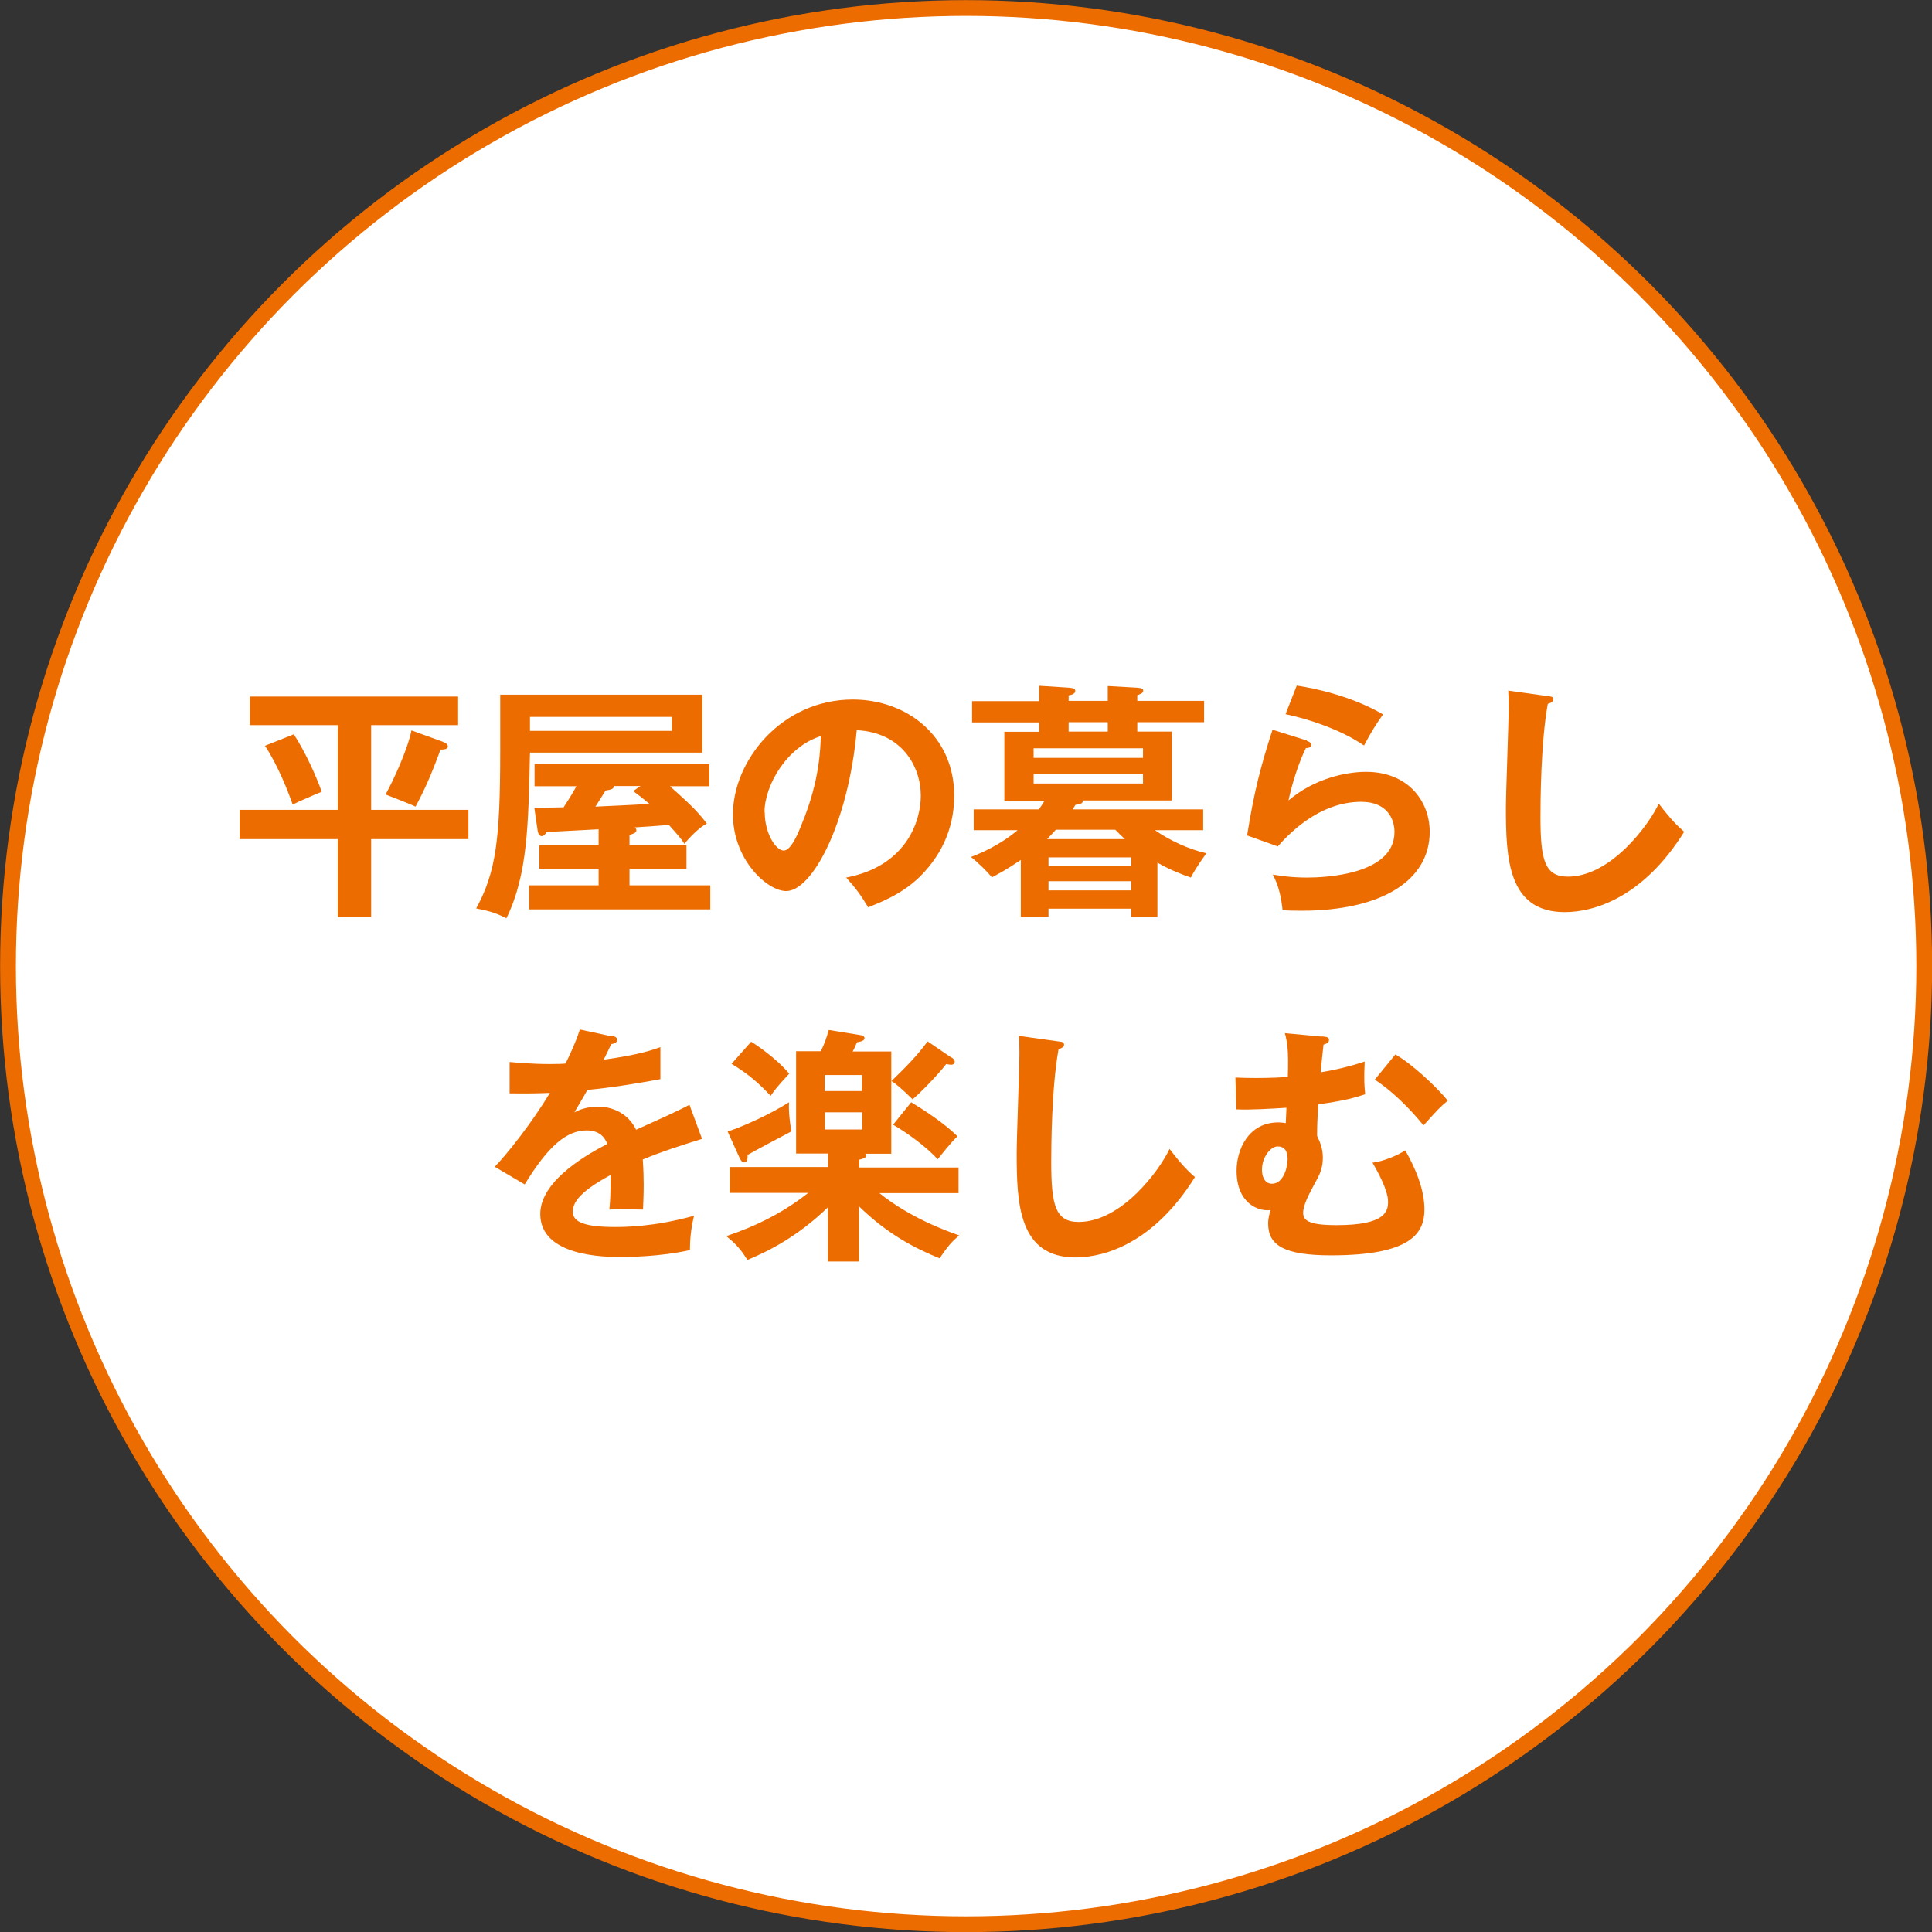<?xml version="1.0" encoding="UTF-8"?><svg id="_レイヤー_2" xmlns="http://www.w3.org/2000/svg" viewBox="0 0 84.43 84.43"><rect x="0" y="0" width="84.43" height="84.43" fill="#333333" stroke="none"/><defs><style>.cls-1{fill:#fff;stroke:#ed6c00;stroke-miterlimit:10;stroke-width:.69px;}.cls-2{fill:#ed6c00;stroke-width:0px;}</style></defs><g id="_レイヤー_3"><circle class="cls-1" cx="42.22" cy="42.22" r="41.87"/><path class="cls-2" d="M16.22,35.39h4.25v1.28h-4.25v3.41h-1.46v-3.41h-4.29v-1.28h4.29v-3.7h-3.84v-1.25h9.1v1.25h-3.8v3.7ZM12.84,32.09c.48.73.97,1.8,1.22,2.51-.21.08-1.1.47-1.27.56-.18-.52-.63-1.69-1.21-2.57l1.26-.5ZM19.35,32.42c.08.03.22.08.22.2s-.14.13-.32.14c-.41,1.12-.69,1.74-1.09,2.49-.21-.1-1.09-.45-1.31-.53.36-.65.97-1.99,1.13-2.8l1.36.49Z"/><path class="cls-2" d="M30.69,30.37v2.52h-7.53c-.07,3.16-.1,5.34-1.03,7.24-.31-.16-.62-.3-1.32-.43.86-1.58,1.05-3,1.05-6.9v-2.44h8.82ZM27.51,36.94h2.49v1.03h-2.49v.72h3.53v1.05h-7.92v-1.05h3.04v-.72h-2.59v-1.03h2.59v-.7c-.36.02-1.94.1-2.27.12-.05.08-.12.18-.22.18-.09,0-.15-.11-.17-.21l-.15-1.03c.13,0,1.09-.01,1.28-.02.32-.49.45-.72.56-.92h-1.83v-.97h7.64v.97h-1.72c.84.76,1.13,1.01,1.61,1.63-.33.16-.81.66-.98.89-.13-.23-.44-.56-.68-.83-.22.02-.64.05-1.5.11.03.02.08.05.08.12,0,.12-.1.14-.3.21v.46ZM23.16,31.33v.61h6.2v-.61h-6.2ZM27.98,34.35h-1.16c.01.13-.1.15-.36.2-.14.23-.36.58-.44.7.63-.03,1.62-.07,2.36-.12-.2-.16-.24-.21-.71-.56l.32-.22Z"/><path class="cls-2" d="M36.98,38.35c2.59-.49,3.26-2.42,3.26-3.58,0-1.27-.82-2.76-2.8-2.86-.37,4.09-1.95,7.03-3.08,7.03-.84,0-2.33-1.38-2.33-3.35,0-2.34,2.12-5.02,5.24-5.02,2.34,0,4.43,1.58,4.43,4.2,0,1.63-.73,2.7-1.29,3.32-.75.84-1.66,1.24-2.47,1.56-.33-.55-.54-.83-.97-1.31ZM33.42,35.5c0,.93.49,1.67.83,1.67.32,0,.63-.75.8-1.19.78-1.88.8-3.3.82-3.81-1.49.46-2.46,2.16-2.46,3.32Z"/><path class="cls-2" d="M45.43,29.97l1.25.08c.13.01.31.02.31.14,0,.14-.18.18-.29.2v.24h1.71v-.65l1.23.07c.16.01.32.02.32.13,0,.12-.15.16-.26.2v.25h2.92v.93h-2.92v.41h1.51v3.01h-3.91c.08.15-.2.18-.3.19-.02.04-.09.14-.13.2h5.71v.91h-2.11c.67.46,1.47.83,2.25,1.01-.13.18-.47.65-.68,1.06-.37-.13-.86-.31-1.46-.65v2.36h-1.14v-.35h-3.62v.35h-1.21v-2.48c-.63.43-.95.59-1.26.76-.23-.27-.6-.64-.92-.89.32-.12,1.21-.47,2.04-1.17h-1.92v-.91h2.85c.11-.15.15-.22.25-.38h-1.76v-3.01h1.52v-.41h-2.93v-.93h2.93v-.66ZM49.95,33.12v-.42h-4.78v.42h4.78ZM45.17,33.81v.43h4.78v-.43h-4.78ZM49.16,36.67c-.16-.15-.27-.25-.42-.41h-2.6c-.1.11-.19.21-.38.41h3.4ZM49.44,37.84v-.37h-3.62v.37h3.62ZM45.82,38.51v.4h3.62v-.4h-3.62ZM48.41,31.56h-1.71v.41h1.71v-.41Z"/><path class="cls-2" d="M57.11,32.38c.08.02.19.07.19.16,0,.14-.15.15-.23.15-.29.57-.61,1.55-.76,2.29,1.15-.98,2.55-1.25,3.39-1.25,1.83,0,2.78,1.28,2.78,2.62,0,2.14-2.12,3.45-5.61,3.45-.34,0-.61-.01-.82-.02-.05-.5-.16-1.08-.43-1.56.34.05.78.13,1.51.13.69,0,3.81-.1,3.81-1.99,0-.58-.33-1.32-1.45-1.32-1.9,0-3.25,1.5-3.65,1.95l-1.34-.48c.31-1.93.58-2.98,1.11-4.62l1.5.47ZM56.67,29.96c.78.12,2.38.45,3.77,1.26-.34.48-.54.81-.83,1.36-1.03-.71-2.48-1.17-3.43-1.37l.49-1.25Z"/><path class="cls-2" d="M67.63,30.42c.18.02.25.03.25.15,0,.11-.15.16-.24.19-.31,1.7-.32,4.33-.32,4.93,0,1.89.18,2.62,1.2,2.62,1.86,0,3.52-2.23,3.97-3.19.57.75.88,1.03,1.11,1.23-1.79,2.87-3.93,3.51-5.22,3.51-2.49,0-2.57-2.37-2.57-4.56,0-.69.12-3.74.12-4.37,0-.45-.01-.53-.02-.75l1.72.24Z"/><path class="cls-2" d="M26.75,45.27c.08.02.22.04.22.18,0,.1-.12.16-.26.18-.12.26-.2.42-.33.68,1.56-.22,2.12-.42,2.48-.55v1.4c-1.03.19-2.13.37-3.19.47-.13.24-.38.65-.57.98.46-.25.94-.25,1.04-.25.18,0,1.17.02,1.66,1.01.78-.35,1.87-.84,2.33-1.09l.55,1.49c-.97.3-1.8.57-2.59.9.03.43.04.81.04,1.1,0,.48-.02.81-.03,1.09-.08,0-.97-.03-1.47,0,.05-.56.05-.66.05-1.51-1.2.65-1.65,1.13-1.65,1.6s.56.67,1.85.67c.4,0,1.68,0,3.45-.49-.14.57-.18,1.09-.18,1.5-1.36.3-2.72.3-3.05.3-.61,0-3.49,0-3.49-1.88,0-1.52,2.26-2.71,2.93-3.06-.1-.26-.32-.59-.9-.59-.86,0-1.67.65-2.71,2.36l-1.31-.77c.47-.48,1.59-1.86,2.41-3.23-.54.02-.87.03-1.76.02v-1.37c.25.02.91.09,1.77.09.4,0,.56-.01.67-.02.07-.13.43-.86.63-1.49l1.4.3Z"/><path class="cls-2" d="M31.89,52.12v-1.12h4.3v-.59h-1.4v-4.47h1.08c.18-.37.24-.57.35-.93l1.35.22c.09.01.21.04.21.14,0,.09-.1.14-.33.18-.06.13-.12.3-.19.4h1.69v4.47h-1.14s.04.05.04.08c0,.12-.2.15-.3.18v.34h4.34v1.12h-3.46c.58.47,1.68,1.22,3.49,1.85-.35.29-.48.45-.86,1-1.03-.42-2.25-1.03-3.52-2.27v2.41h-1.36v-2.37c-1.33,1.29-2.64,1.94-3.52,2.3-.27-.44-.49-.69-.92-1.04,1.29-.43,2.51-1.04,3.58-1.89h-3.43ZM31.8,49.45c.78-.26,1.93-.8,2.68-1.28-.02.42.04.95.11,1.27-.18.09-1.79.95-1.92,1.03,0,.16,0,.33-.15.33-.1,0-.15-.11-.2-.2l-.52-1.15ZM32.82,45.52c.2.12,1.09.71,1.67,1.4-.48.52-.65.72-.81.97-.53-.56-.94-.93-1.71-1.4l.86-.97ZM36.04,47.68h1.63v-.7h-1.63v.7ZM37.68,48.61h-1.63v.75h1.63v-.75ZM41.58,46.21c.08.05.14.1.14.2,0,.05-.04.12-.16.12-.04,0-.09-.01-.21-.03-.35.46-1.19,1.32-1.47,1.54-.49-.48-.7-.65-.92-.8.71-.69,1.09-1.08,1.58-1.73l1.04.71ZM39.82,48.17c.5.3,1.49.94,2.02,1.49-.26.24-.71.81-.86,1-.57-.61-1.37-1.17-1.95-1.51l.79-.98Z"/><path class="cls-2" d="M46.25,45.51c.18.02.25.03.25.15,0,.11-.15.16-.24.19-.31,1.7-.32,4.33-.32,4.93,0,1.89.18,2.62,1.2,2.62,1.86,0,3.52-2.23,3.97-3.19.57.75.88,1.03,1.11,1.23-1.79,2.87-3.93,3.51-5.22,3.51-2.49,0-2.57-2.37-2.57-4.56,0-.69.12-3.74.12-4.37,0-.45-.01-.53-.02-.75l1.72.24Z"/><path class="cls-2" d="M57.75,45.29c.21.02.33.03.33.15,0,.14-.16.19-.24.21q-.08.66-.12,1.21c.47-.08,1.1-.2,1.92-.47-.02.37-.02.55-.02.69,0,.3.02.55.04.74-.41.14-.93.29-2.05.44-.04.69-.05.88-.05,1.38.11.24.25.53.25.95s-.12.71-.29,1.01c-.32.59-.57,1.06-.57,1.4,0,.32.21.54,1.46.54,2.15,0,2.25-.61,2.25-1.03,0-.5-.47-1.34-.68-1.7.47-.05,1.15-.34,1.43-.54.44.77.84,1.69.84,2.59,0,1.04-.6,2-4.08,2-2.03,0-2.75-.43-2.75-1.38,0-.26.06-.45.11-.6-.53.08-1.49-.29-1.49-1.72,0-.92.52-2.11,1.82-2.11.15,0,.23.02.33.03.01-.21.01-.25.03-.67-.63.04-1.57.1-2.19.07l-.04-1.39c.24.01.5.02.9.02.7,0,1.14-.03,1.39-.05.04-1.22-.03-1.54-.13-1.91l1.61.15ZM55.15,51.13c0,.24.09.6.44.6.49,0,.68-.7.68-1.08,0-.22-.05-.55-.44-.55-.29,0-.68.45-.68,1.02ZM60.98,46.08c.74.42,1.82,1.44,2.29,2.02-.36.3-.43.38-1.06,1.08-.19-.23-1.03-1.27-2.13-2l.9-1.1Z"/></g></svg>